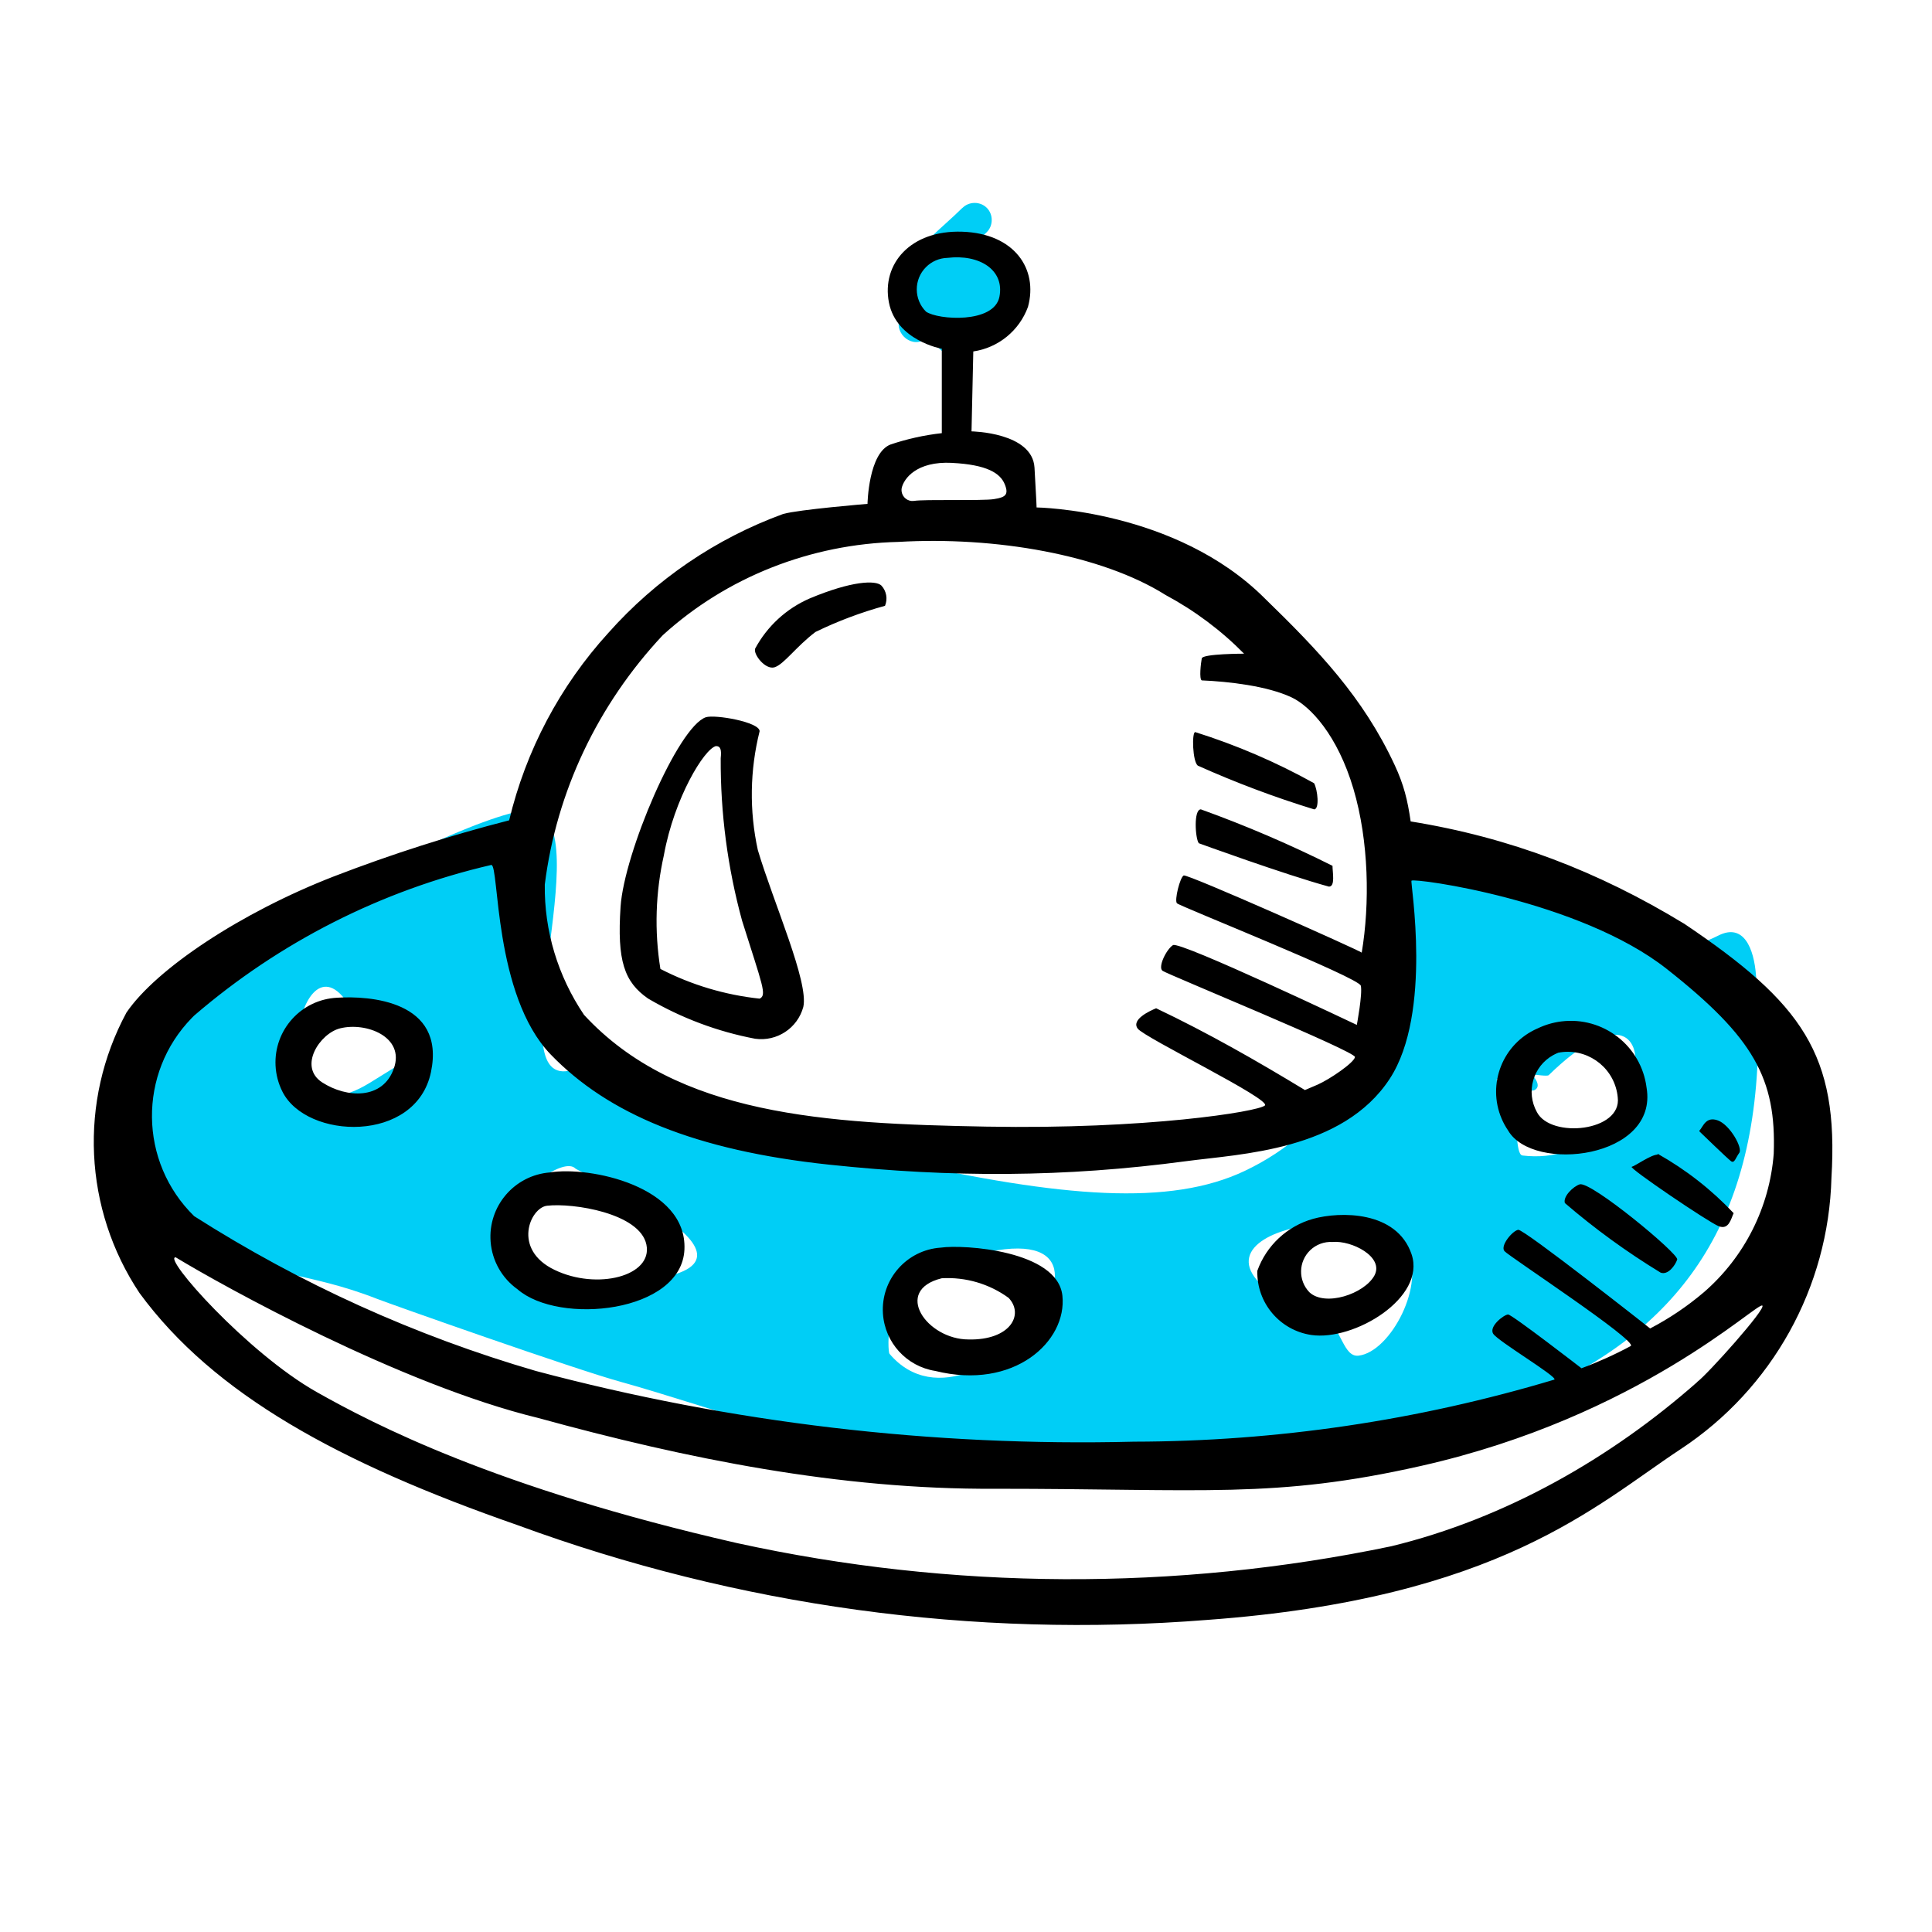 <?xml version="1.0" encoding="UTF-8"?>
<svg id="uuid-7c520964-4b9c-462e-9529-367e2976aeb0" data-name="Layer_2" xmlns="http://www.w3.org/2000/svg" width="90" height="90" viewBox="0 0 90 90">
  <defs>
    <style>
      .uuid-4bd7c69f-d31a-4a49-8fe4-3ef43d9555e7 {
        fill: none;
      }

      .uuid-6f86ceef-529e-4e35-9c8f-25809d737c56 {
        fill: #00cef6;
      }
    </style>
  </defs>
  <g id="uuid-8714c828-3fd3-4378-93fc-fd5f3c3bc71a" data-name="Layer_5">
    <g>
      <path class="uuid-6f86ceef-529e-4e35-9c8f-25809d737c56" d="M81.803,45.454c-.094-1.279-.577-2.464-1.748-1.876-5.463,2.743-4.019-5.209-13.886-3.4-1.246.229-.083,10.513-8.173,14.362-3.491,1.661-8.497,1.246-16.302-.488-15.278-3.395-14.174-4.468-15.018-4.214-3.687,1.111,1.304-11.446-1.827-12.088-2.255-.462-24.792,10.367-18.655,18.268,1.876,2.415.679,2.618.681,2.62.095.1,1.872-2.039,3.751-.507,1.621,1.322,3.753,1.125,6.916,2.366.623.245,9.218,3.284,11.398,3.882,4.336,1.19,13,4.489,22.244,4.894,7.857.344,15.889-1.905,21.965-5.173,6.155-3.311,9.385-8.738,8.655-18.646ZM16.148,46.661c1.839,2.631,6.86.26,1.054,3.796-5.117,3.117-3.428-7.192-1.054-3.796ZM65.504,58.237c.956,1.501-.711,4.747-2.221,4.915-.71.079-.789-1.302-1.488-1.585-9.254-3.748,1.912-6.153,3.708-3.33ZM70.921,53.826c-.354-.043-.192-1.828-.535-2.025-.84-.483-.537-.034-.189-1.026.03-.086-.545-.434-.473-.49.342-.262,1.404.722,1.786.482.348-.218-.163-.704-.114-.709.1-.009.678.096.75.026,6.21-6.052,4.853,4.486-1.225,3.743ZM41.432,63.059c-.077-.092-.282-3.037,1.77-3.848,12.23-4.833,2.461,8.865-1.77,3.848ZM26.802,54.432c.212.216,11.025,4.774,2.233,5.287-10.746.627-3.273-6.345-2.233-5.287Z"/>
      <path class="uuid-6f86ceef-529e-4e35-9c8f-25809d737c56" d="M44.835,9.68c-.995.987-2.212,1.85-2.871,3.122-.327.632.21,1.328.903,1.175.882-.194,1.522-.828,2.255-1.304l-1.175-.903c-.027.082-.054.164-.087.243.039-.092-.028.054-.042.082-.069.14-.146.276-.229.409-.075.121-.155.239-.238.355-.05.07-.101.139-.153.208l-.052.069c.028-.037.026-.034-.007.009-.403.517-.829,1.018-1.168,1.581-.408.679.411,1.516,1.095,1.095.664-.41,1.254-.928,1.828-1.454.543-.498,1.049-.977,1.624-1.352l-1.175-.903c-.201,1.196-.966,2.191-1.695,3.184-.233.317-.084.815.206,1.032.33.246.745.209,1.05-.062.317-.282.589-.608.88-.916.149-.158.303-.309.468-.451.074-.06.081-.066.021-.018.041-.029.083-.057.125-.084.031-.019.293-.139.133-.078l-.984-.559c.035.126.04.034.021.158.015-.097-.039.152-.038.148-.053.19-.126.374-.187.561-.134.411.156.873.559.984.434.119.85-.146.984-.559.188-.576.374-1.106.204-1.717-.108-.387-.578-.714-.984-.559-1.011.385-1.557,1.268-2.334,1.958l1.256.97c.787-1.072,1.631-2.224,1.857-3.567.054-.323-.01-.634-.287-.841-.246-.184-.617-.24-.888-.062-.655.428-1.238.95-1.812,1.478-.553.508-1.03.952-1.639,1.328l1.095,1.095c.367-.61.714-.988,1.149-1.556.419-.548.771-1.123.989-1.782.216-.653-.599-1.278-1.175-.903-.329.214-.633.461-.954.686-.155.109-.314.213-.48.302-.154.082-.209.104-.438.154l.903,1.175c.302-.584.655-.947,1.156-1.43.481-.464.991-.897,1.465-1.368.307-.304.305-.827,0-1.131-.307-.307-.824-.305-1.131,0h0Z"/>
      <rect class="uuid-4bd7c69f-d31a-4a49-8fe4-3ef43d9555e7" width="90" height="90"/>
      <path d="M61.215,37.703c.263,0,.166-.914,0-1.218-1.76-.979-3.615-1.777-5.537-2.381-.166,0-.125,1.398.125,1.564,1.76.789,3.568,1.469,5.412,2.035ZM61.907,41.302c.304,0,.166-.664.166-.969-1.99-.997-4.038-1.875-6.132-2.63-.346,0-.263,1.357-.097,1.578,0,0,4.006,1.46,6.063,2.021ZM36.078,31.086c.443-.138.997-.955,1.91-1.647,1.04-.506,2.124-.913,3.239-1.218.133-.319.068-.687-.166-.941-.263-.263-1.384-.222-3.336.595-1.088.47-1.986,1.295-2.547,2.339-.097.263.471.997.9.872h0ZM30.196,46.52c1.542.904,3.227,1.536,4.983,1.869,1.014.14,1.974-.494,2.242-1.481.263-1.163-1.384-4.845-2.118-7.308-.401-1.827-.372-3.722.083-5.537,0-.429-2.076-.789-2.505-.651-1.301.443-3.807,6.326-3.973,8.831-.166,2.505.166,3.502,1.287,4.277ZM30.929,39.821c.484-2.644,1.869-4.928,2.422-5.066.222,0,.263.18.222.568-.013,2.557.322,5.105.997,7.571.955,3.031,1.163,3.46.817,3.627-1.613-.172-3.181-.641-4.623-1.384-.285-1.766-.229-3.57.166-5.315ZM73.59,55.171c-.304.097-.789.568-.692.872,1.395,1.199,2.886,2.283,4.457,3.239.346.138.692-.346.775-.609s-4.014-3.654-4.54-3.502h0ZM77.216,53.787c-.304,0-1.038.526-1.204.568s3.585,2.588,4.056,2.768.568-.346.692-.609c-1.034-1.097-2.229-2.03-3.543-2.768v.042ZM79.168,52.707s1.301,1.26,1.467,1.384.222-.166.388-.388-.429-1.301-.997-1.509-.692.304-.858.471v.042ZM76.704,50.672c-.243-1.95-2.021-3.333-3.97-3.09-.38.047-.75.156-1.096.321-1.629.7-2.383,2.589-1.683,4.218.082.19.182.372.299.543,1.163,1.993,7.004,1.301,6.45-1.993ZM71.596,51.808c-.524-.942-.186-2.13.755-2.655.078-.043.158-.081.241-.114,1.269-.243,2.494.589,2.737,1.858.014.072.024.145.031.218.208,1.592-3.114,1.938-3.765.692ZM61.173,56.777c-1.208.339-2.178,1.241-2.602,2.422-.037,1.49,1.044,2.773,2.519,2.99,1.979.291,5.357-1.73,4.665-3.765-.692-2.035-3.336-1.993-4.582-1.647h0ZM64.025,59.42c-.471.858-2.298,1.467-3.031.775-.529-.552-.51-1.428.042-1.957.278-.266.653-.404,1.037-.382.886-.083,2.422.692,1.952,1.564h0ZM43.83,58.119c-1.594.104-2.803,1.481-2.699,3.075.088,1.35,1.099,2.458,2.436,2.669,3.682.914,6.146-1.384,5.924-3.502s-4.623-2.395-5.661-2.242h0ZM45.117,62.397c-1.938,0-3.543-2.284-1.246-2.851,1.112-.064,2.213.259,3.114.914.734.775.083,1.979-1.869,1.938h0ZM25.614,54.617c-1.654.13-2.889,1.576-2.759,3.23.07.885.527,1.694,1.25,2.21,1.938,1.689,7.654,1.093,7.779-1.855.125-2.948-4.429-3.889-6.27-3.585h0ZM25.835,59.157c-1.993-.955-1.135-2.907-.346-2.99,1.204-.138,4.319.346,4.623,1.813.304,1.467-2.298,2.132-4.277,1.177ZM15.703,46.478c-1.665.081-2.948,1.496-2.867,3.161.021.422.13.836.32,1.213,1.121,2.242,6.229,2.422,6.921-.914s-2.893-3.557-4.374-3.46ZM18.347,49.773c-.512,1.467-2.201,1.384-3.336.651s-.111-2.284.831-2.519c1.204-.304,3.031.388,2.505,1.869ZM78.434,43.018c-3.99-2.429-8.109-4.009-12.72-4.753-.144-.998-.317-1.708-.747-2.631-1.47-3.158-3.552-5.331-6.049-7.759-4.152-4.152-10.63-4.236-10.63-4.236,0,0,0-.208-.097-1.855s-2.934-1.689-2.934-1.689l.083-3.723c1.166-.172,2.143-.969,2.547-2.076.484-1.772-.637-3.419-3.059-3.502s-3.765,1.509-3.419,3.294,2.464,2.159,2.464,2.159v3.931c-.81.09-1.608.266-2.381.526-1.038.388-1.08,2.768-1.08,2.768,0,0-3.197.263-3.931.471-3.13,1.143-5.926,3.046-8.139,5.537-2.255,2.474-3.845,5.479-4.623,8.734-2.761.708-5.479,1.577-8.139,2.602-4.36,1.689-8.305,4.319-9.689,6.353-2.23,4.133-1.996,9.159.609,13.067,3.46,4.72,9.302,7.918,17.607,10.81,10.269,3.774,21.234,5.281,32.141,4.415,13.62-.997,18.119-5.371,22.05-7.959,4.264-2.812,6.885-7.531,7.018-12.637.346-5.744-1.343-8.125-6.879-11.848h0ZM43.138,14.518c-.574-.572-.575-1.501-.002-2.075.266-.266.623-.42.999-.43,1.481-.18,2.671.554,2.422,1.813s-2.865,1.08-3.419.692h0ZM44.342,21.563c1.647.083,2.256.484,2.464.997s0,.609-.512.692-3.253,0-3.723.083c-.281.035-.536-.165-.571-.446-.006-.05-.005-.1.004-.15.097-.443.692-1.26,2.339-1.177h0ZM30.875,29.59c2.969-2.702,6.882-4.251,10.977-4.346,4.497-.26,9.45.588,12.447,2.474,1.356.728,2.588,1.65,3.654,2.733,0,0-1.927,0-1.97.219s-.129.97,0,1.025c1.263.055,3.039.256,4.179.789.878.411,2.146,1.761,2.888,4.27.722,2.442.764,5.36.384,7.623-.171-.137-8.122-3.676-8.293-3.594s-.443,1.16-.314,1.296,8.479,3.458,8.565,3.84-.186,1.825-.186,1.825c0,0-8.251-3.922-8.565-3.717s-.714,1.033-.485,1.197,9.007,3.758,8.964,4.018-1.156,1.025-1.742,1.285l-.589.252c-2.252-1.368-4.543-2.675-6.932-3.81-.3.123-1.172.524-.858.948s6.238,3.294,5.924,3.581-5.524,1.121-12.976.984c-7.451-.137-14.403-.506-18.742-5.207-1.219-1.807-1.855-3.917-1.827-6.068.542-4.321,2.461-8.377,5.496-11.617h0ZM79.052,64.391c-3.975,3.505-8.879,6.336-14.243,7.64-10.035,2.095-20.472,2.043-30.481-.149-11.27-2.573-16.971-5.568-19.568-7.031-3.244-1.827-7.221-6.316-6.574-6.279,2.228,1.352,10.482,5.931,16.895,7.485,6.899,1.898,14.044,3.338,21.256,3.295,9.757,0,13.042.476,19.874-1.067,10.157-2.294,15.635-7.628,15.883-7.466.214.118-2.552,3.202-3.026,3.552-.005.007-.01.014-.015.021h0ZM79.375,60.196c-.769.655-1.61,1.221-2.505,1.689,0,0-5.883-4.637-6.146-4.596s-.858.748-.637.997,6.173,4.152,5.883,4.415c-.741.398-1.509.745-2.298,1.038,0,0-3.239-2.505-3.419-2.505s-.914.554-.692.9,2.99,1.993,2.851,2.132c-6.354,1.906-12.952,2.881-19.586,2.893-9.397.233-18.78-.876-27.863-3.294-5.621-1.637-10.981-4.065-15.918-7.212-2.58-2.522-2.627-6.659-.104-9.239.034-.035.069-.07.104-.104,3.978-3.425,8.728-5.834,13.842-7.018.374,0,.097,6.063,2.768,8.831,2.671,2.768,6.727,4.469,12.974,5.132,5.712.606,10.942.598,16.645-.165,2.516-.337,7.27-.487,9.463-3.833,2.011-3.069.949-9.165,1.015-9.231.138-.138,7.837.914,11.892,4.111,4.056,3.197,5.108,5.108,4.983,8.61-.194,2.494-1.362,4.812-3.253,6.45h0Z"/>
    </g>
  </g>
</svg>